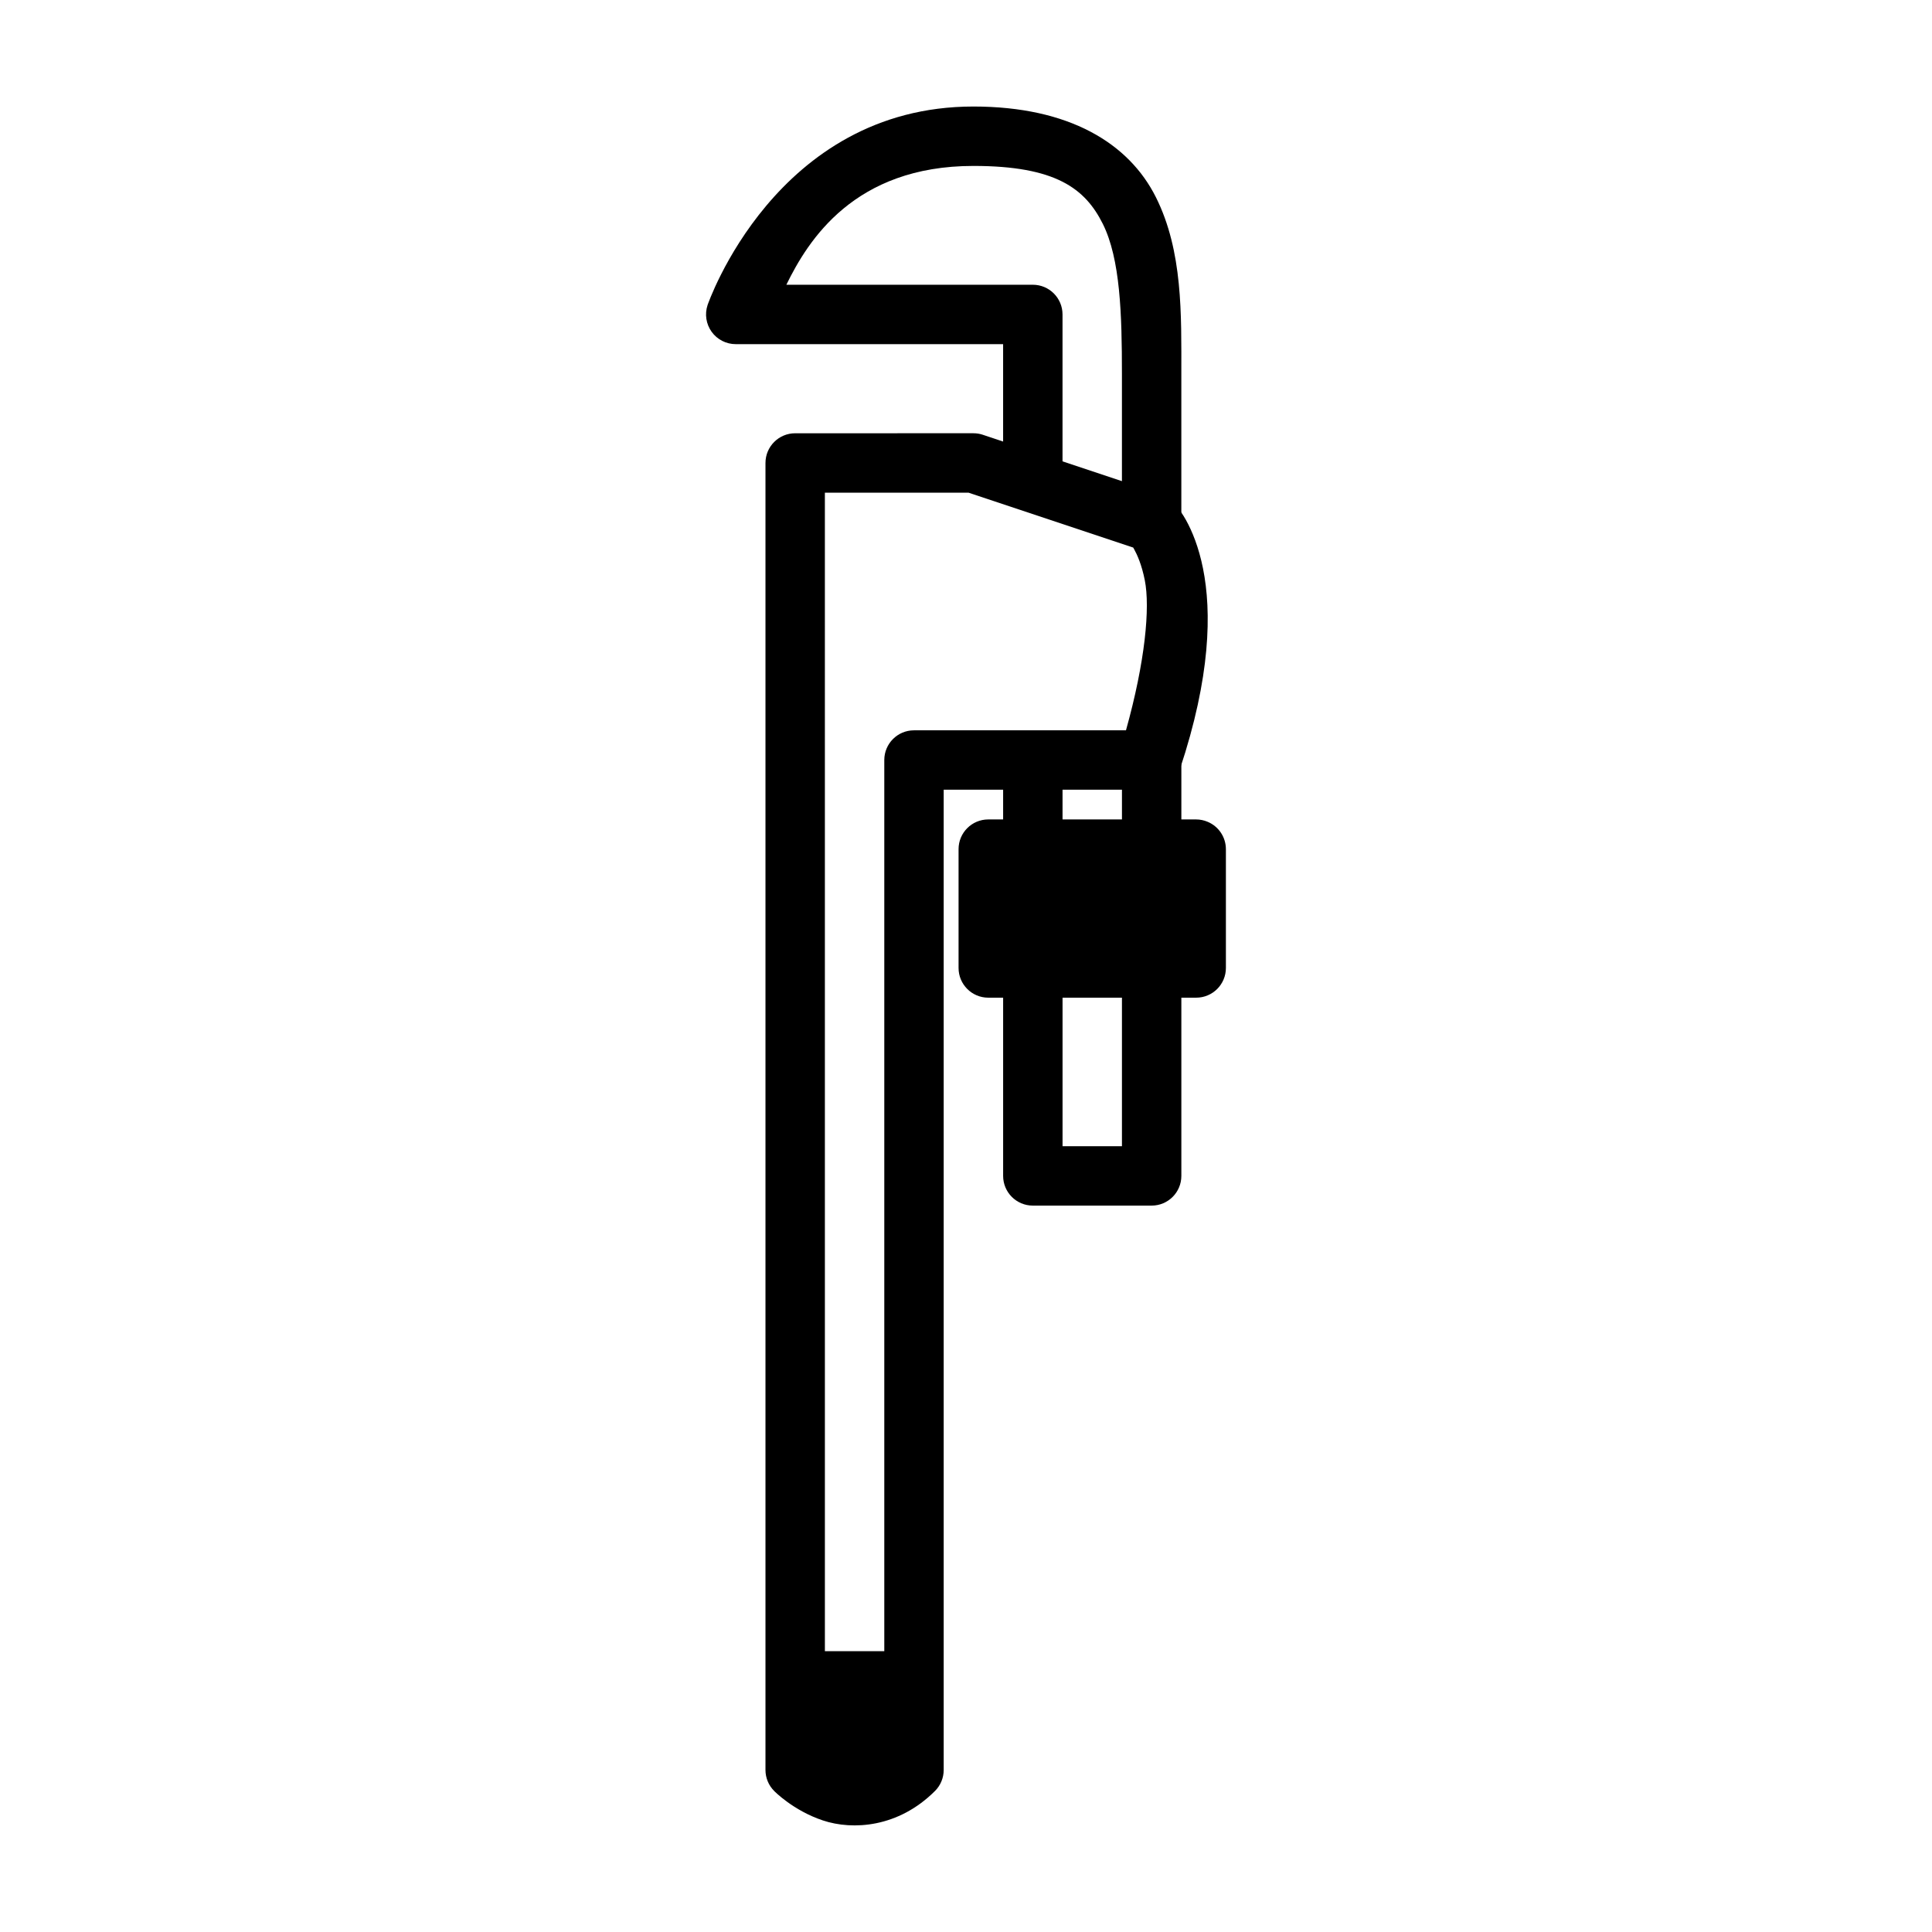 <?xml version="1.0" encoding="UTF-8"?>
<!-- Uploaded to: SVG Repo, www.svgrepo.com, Generator: SVG Repo Mixer Tools -->
<svg fill="#000000" width="800px" height="800px" version="1.1" viewBox="144 144 512 512" xmlns="http://www.w3.org/2000/svg">
 <g>
  <path d="m354.73 581.58h31.488v39.359h-31.488z"/>
  <path d="m461.01 369.04v31.488h-55.105v-31.488h55.105"/>
  <path d="m354.73 258.82c-4.348 0-7.871 3.523-7.871 7.871v346.37c0 2.086 0.828 4.09 2.305 5.566 0 0 5.019 5.18 12.914 7.809 7.894 2.633 19.977 1.918 29.703-7.809h0.004c1.477-1.477 2.305-3.481 2.305-5.566v-259.78h55.105c3.391 0 6.398-2.164 7.473-5.383 8.203-24.613 8.434-41.805 6.148-53.227-1.141-5.711-2.906-9.949-4.519-12.855s-3.535-4.949-3.535-4.949c-0.863-0.867-1.918-1.52-3.078-1.906l-47.23-15.742v-0.004c-0.805-0.266-1.645-0.398-2.492-0.398zm7.871 15.742h38.07l43.633 14.543c0.121 0.207 0.008-0.008 0.215 0.367 0.844 1.523 2.035 4.144 2.859 8.273 1.453 7.273 0.105 21.586-4.981 39.789l-56.18 0.008c-4.348 0-7.871 3.523-7.871 7.871v262.76c-4.394 3.246-8.035 4.402-11.285 3.32-2.582-0.859-3.316-1.746-4.457-2.644z"/>
  <path d="m405.9 361.16c-4.348 0-7.871 3.527-7.871 7.871v31.488c0 4.348 3.523 7.875 7.871 7.875h55.105c4.348 0 7.871-3.527 7.871-7.875v-31.488c-0.008-3.176-1.922-6.039-4.859-7.254-0.953-0.402-1.977-0.613-3.012-0.617zm7.871 15.742h39.359v15.742h-39.359z"/>
  <path d="m401.96 172.23c-52.477-0.004-70.445 52.613-70.445 52.613-0.801 2.398-0.398 5.039 1.082 7.094 1.48 2.051 3.856 3.269 6.391 3.266h70.848v31.488h15.742v-39.359c0-4.348-3.523-7.871-7.871-7.871h-65.312c5.731-11.734 17.984-31.488 49.57-31.488 21.867 0 29.633 6.039 34.285 15.344 4.652 9.305 5.074 24.016 5.074 39.762v39.359h15.742v-39.359c0-15.742 0.422-32.488-6.734-46.801s-23.004-24.047-48.371-24.047z"/>
  <path d="m409.84 392.65v62.977c0 4.348 3.523 7.871 7.871 7.871h31.488c4.348 0 7.871-3.523 7.871-7.871v-62.977h-15.742v55.105h-15.742v-55.105z"/>
  <path d="m409.84 345.42v31.484h15.742v-31.484z"/>
  <path d="m441.33 345.42v31.484h15.742v-31.484z"/>
 </g>
</svg>